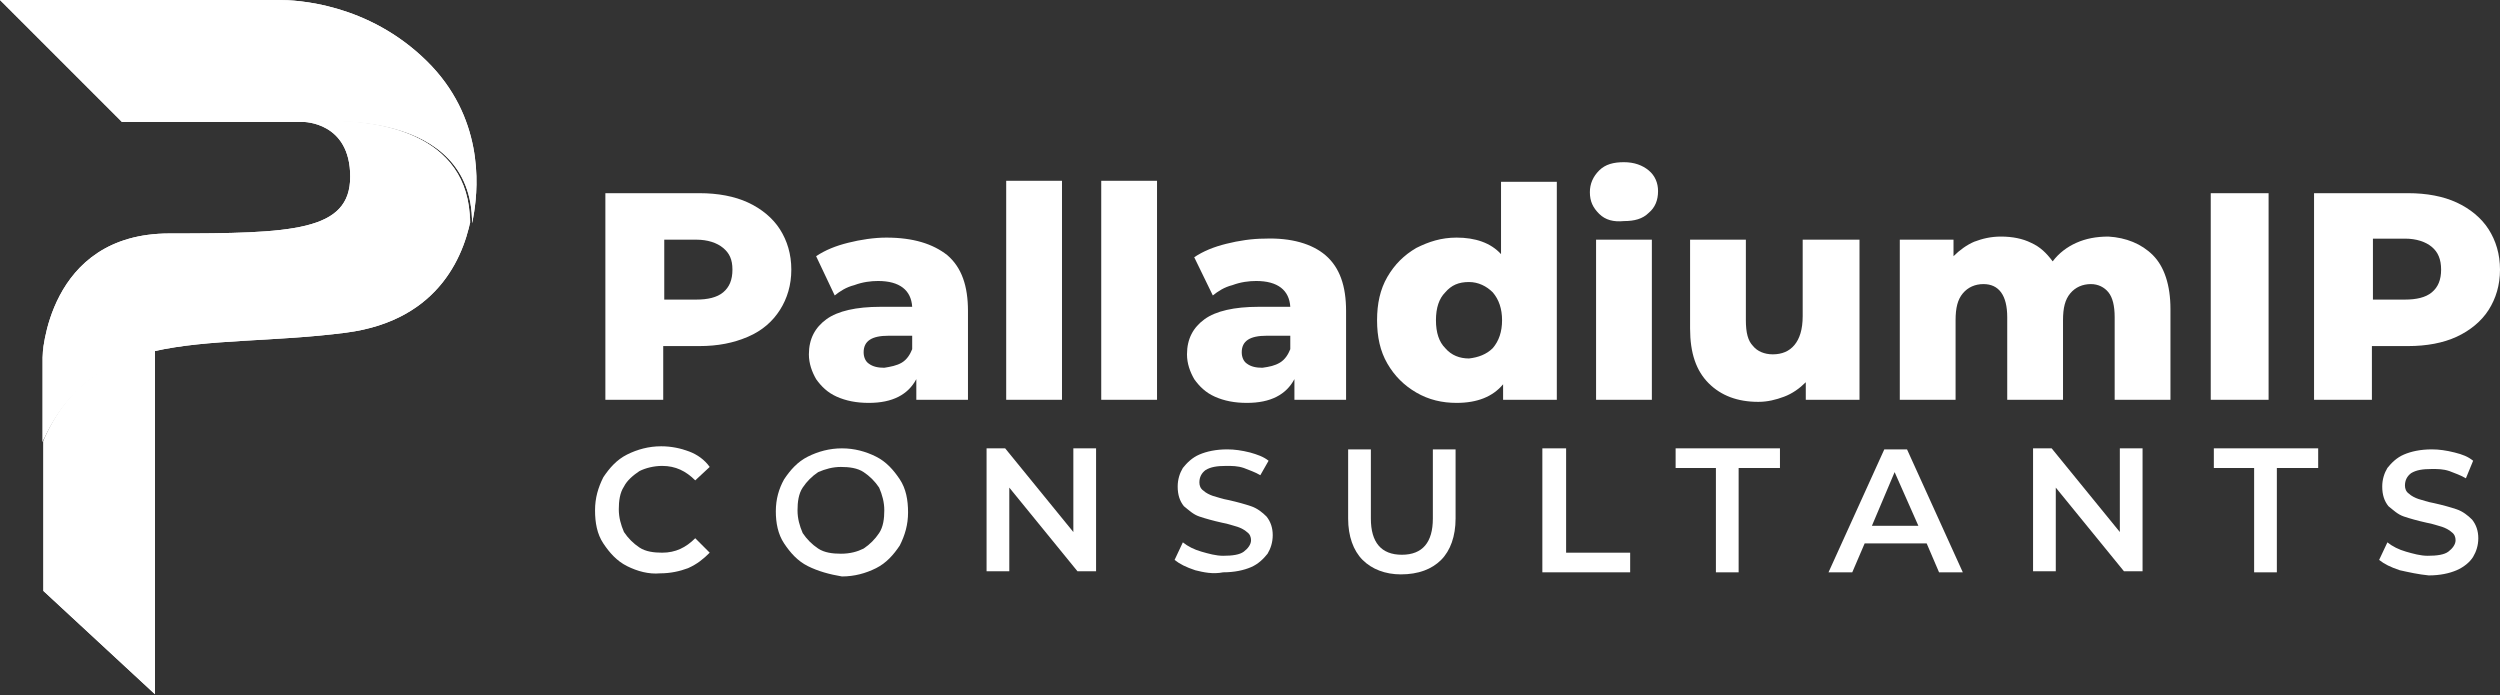 <?xml version="1.0" encoding="utf-8"?>
<!-- Generator: Adobe Illustrator 22.0.1, SVG Export Plug-In . SVG Version: 6.00 Build 0)  -->
<svg version="1.1" id="Layer_1" xmlns="http://www.w3.org/2000/svg" xmlns:xlink="http://www.w3.org/1999/xlink" x="0px" y="0px"
	 viewBox="0 0 242 67.3" style="enable-background:new 0 0 242 67.3;" xml:space="preserve">
<rect x="0" y="0" width="242" height="67.3" fill="#333333" stroke="none"/>
<style type="text/css">
	.st0{fill:#FFFFFF;}
	.st1{clip-path:url(#SVGID_1_);fill:#FFFFFF;}
	.st2{clip-path:url(#SVGID_2_);fill:#FFFFFF;}
	.st3{clip-path:url(#SVGID_3_);fill:#FFFFFF;}
</style>
<g>
	<path class="st0" d="M72.4,19.6c1.3,0.6,2.4,1.5,3.1,2.6c0.7,1.1,1.1,2.4,1.1,3.9c0,1.5-0.4,2.8-1.1,3.9c-0.7,1.1-1.7,2-3.1,2.6
		s-2.9,0.9-4.7,0.9h-3.5v5.2h-5.6v-20h9.1C69.5,18.7,71.1,19,72.4,19.6z M70,28.3c0.6-0.5,0.9-1.2,0.9-2.2S70.6,24.5,70,24
		c-0.6-0.5-1.5-0.8-2.6-0.8h-3.1V29h3.1C68.5,29,69.4,28.8,70,28.3z"/>
	<path class="st0" d="M91.7,24.7c1.4,1.2,2,3,2,5.4v8.6h-5v-2c-0.8,1.5-2.3,2.3-4.6,2.3c-1.2,0-2.2-0.2-3.1-0.6
		c-0.9-0.4-1.5-1-2-1.7c-0.4-0.7-0.7-1.5-0.7-2.4c0-1.5,0.6-2.6,1.7-3.4c1.1-0.8,2.9-1.2,5.2-1.2h3.1c-0.1-1.6-1.2-2.5-3.3-2.5
		c-0.7,0-1.5,0.1-2.3,0.4c-0.8,0.2-1.4,0.6-1.9,1L79,24.8c0.9-0.6,1.9-1,3.1-1.3c1.2-0.3,2.5-0.5,3.7-0.5
		C88.4,23,90.3,23.6,91.7,24.7z M87.3,35.1c0.5-0.3,0.8-0.8,1-1.3v-1.3H86c-1.6,0-2.4,0.5-2.4,1.6c0,0.5,0.2,0.9,0.5,1.1
		c0.4,0.3,0.9,0.4,1.5,0.4C86.2,35.5,86.8,35.4,87.3,35.1z"/>
	<path class="st0" d="M97.4,17.5h5.4v21.2h-5.4V17.5z"/>
	<path class="st0" d="M106.6,17.5h5.4v21.2h-5.4V17.5z"/>
	<path class="st0" d="M128.3,24.7c1.4,1.2,2,3,2,5.4v8.6h-5v-2c-0.8,1.5-2.3,2.3-4.6,2.3c-1.2,0-2.2-0.2-3.1-0.6
		c-0.9-0.4-1.5-1-2-1.7c-0.4-0.7-0.7-1.5-0.7-2.4c0-1.5,0.6-2.6,1.7-3.4c1.1-0.8,2.9-1.2,5.2-1.2h3.1c-0.1-1.6-1.2-2.5-3.3-2.5
		c-0.7,0-1.5,0.1-2.3,0.4c-0.8,0.2-1.4,0.6-1.9,1l-1.8-3.7c0.9-0.6,1.9-1,3.1-1.3c1.2-0.3,2.5-0.5,3.7-0.5
		C125,23,127,23.6,128.3,24.7z M123.9,35.1c0.5-0.3,0.8-0.8,1-1.3v-1.3h-2.3c-1.6,0-2.4,0.5-2.4,1.6c0,0.5,0.2,0.9,0.5,1.1
		c0.4,0.3,0.9,0.4,1.5,0.4C122.9,35.5,123.4,35.4,123.9,35.1z"/>
	<path class="st0" d="M150.7,17.5v21.2h-5.2v-1.5c-1,1.2-2.5,1.8-4.5,1.8c-1.4,0-2.7-0.3-3.9-1c-1.2-0.7-2.1-1.6-2.8-2.8
		c-0.7-1.2-1-2.6-1-4.2c0-1.6,0.3-3,1-4.2c0.7-1.2,1.6-2.1,2.8-2.8c1.2-0.6,2.4-1,3.9-1c1.8,0,3.3,0.5,4.3,1.6v-7H150.7z
		 M144.5,33.7c0.6-0.7,0.9-1.6,0.9-2.7c0-1.1-0.3-2-0.9-2.7c-0.6-0.6-1.4-1-2.3-1c-1,0-1.7,0.3-2.3,1c-0.6,0.6-0.9,1.5-0.9,2.7
		c0,1.2,0.3,2.1,0.9,2.7c0.6,0.7,1.4,1,2.3,1C143.1,34.6,143.9,34.3,144.5,33.7z"/>
	<path class="st0" d="M154.8,20.7c-0.6-0.6-0.9-1.2-0.9-2.1c0-0.8,0.3-1.5,0.9-2.1c0.6-0.6,1.4-0.8,2.4-0.8c1,0,1.8,0.3,2.4,0.8
		c0.6,0.5,0.9,1.2,0.9,2c0,0.9-0.3,1.6-0.9,2.1c-0.6,0.6-1.4,0.8-2.4,0.8C156.2,21.5,155.4,21.3,154.8,20.7z M154.5,23.2h5.4v15.5
		h-5.4V23.2z"/>
	<path class="st0" d="M180,23.2v15.5h-5.2V37c-0.6,0.6-1.3,1.1-2.1,1.4c-0.8,0.3-1.6,0.5-2.5,0.5c-2,0-3.6-0.6-4.8-1.8
		c-1.2-1.2-1.8-2.9-1.8-5.3v-8.6h5.4V31c0,1.2,0.2,2,0.7,2.5c0.4,0.5,1.1,0.8,1.9,0.8c0.9,0,1.6-0.3,2.1-0.9
		c0.5-0.6,0.8-1.5,0.8-2.8v-7.4H180z"/>
	<path class="st0" d="M208.4,24.7c1.1,1.1,1.7,2.9,1.7,5.2v8.8h-5.4v-8c0-1.1-0.2-1.9-0.6-2.4c-0.4-0.5-1-0.8-1.7-0.8
		c-0.8,0-1.5,0.3-2,0.9c-0.5,0.6-0.7,1.4-0.7,2.6v7.7h-5.4v-8c0-2.1-0.8-3.2-2.3-3.2c-0.8,0-1.5,0.3-2,0.9c-0.5,0.6-0.7,1.4-0.7,2.6
		v7.7h-5.4V23.2h5.2v1.6c0.6-0.6,1.3-1.1,2-1.4c0.8-0.3,1.6-0.5,2.6-0.5c1.1,0,2.1,0.2,2.9,0.6c0.9,0.4,1.5,1,2.1,1.8
		c0.6-0.8,1.4-1.4,2.3-1.8c0.9-0.4,1.9-0.6,3.1-0.6C205.8,23,207.3,23.6,208.4,24.7z"/>
</g>
<g>
	<path class="st0" d="M214,18.7h5.6v20H214V18.7z"/>
	<path class="st0" d="M237.8,19.6c1.3,0.6,2.4,1.5,3.1,2.6c0.7,1.1,1.1,2.4,1.1,3.9c0,1.5-0.4,2.8-1.1,3.9c-0.7,1.1-1.8,2-3.1,2.6
		c-1.3,0.6-2.9,0.9-4.7,0.9h-3.5v5.2H224v-20h9.1C234.9,18.7,236.5,19,237.8,19.6z M235.4,28.3c0.6-0.5,0.9-1.2,0.9-2.2
		s-0.3-1.7-0.9-2.2s-1.5-0.8-2.6-0.8h-3.1V29h3.1C233.9,29,234.8,28.8,235.4,28.3z"/>
</g>
<g>
	<path class="st0" d="M60.7,54.8c-1-0.5-1.7-1.3-2.3-2.2c-0.6-0.9-0.8-2-0.8-3.2c0-1.2,0.3-2.2,0.8-3.2c0.6-0.9,1.3-1.7,2.3-2.2
		c1-0.5,2.1-0.8,3.3-0.8c1,0,1.9,0.2,2.7,0.5c0.8,0.3,1.5,0.8,2,1.5l-1.4,1.3c-0.9-0.9-1.9-1.4-3.2-1.4c-0.8,0-1.6,0.2-2.2,0.5
		c-0.6,0.4-1.2,0.9-1.5,1.5c-0.4,0.6-0.5,1.4-0.5,2.2c0,0.8,0.2,1.5,0.5,2.2c0.4,0.6,0.9,1.1,1.5,1.5c0.6,0.4,1.4,0.5,2.2,0.5
		c1.3,0,2.3-0.5,3.2-1.4l1.4,1.4c-0.6,0.6-1.2,1.1-2.1,1.5c-0.8,0.3-1.7,0.5-2.7,0.5C62.8,55.6,61.7,55.3,60.7,54.8z"/>
	<path class="st0" d="M78.2,54.8c-1-0.5-1.7-1.3-2.3-2.2c-0.6-0.9-0.8-2-0.8-3.1c0-1.2,0.3-2.2,0.8-3.1c0.6-0.9,1.3-1.7,2.3-2.2
		c1-0.5,2.1-0.8,3.3-0.8c1.2,0,2.3,0.3,3.3,0.8c1,0.5,1.7,1.3,2.3,2.2c0.6,0.9,0.8,2,0.8,3.2c0,1.2-0.3,2.2-0.8,3.2
		c-0.6,0.9-1.3,1.7-2.3,2.2s-2.1,0.8-3.3,0.8C80.3,55.6,79.2,55.3,78.2,54.8z M83.6,53.1c0.6-0.4,1.1-0.9,1.5-1.5
		c0.4-0.6,0.5-1.4,0.5-2.2c0-0.8-0.2-1.5-0.5-2.2c-0.4-0.6-0.9-1.1-1.5-1.5c-0.6-0.4-1.4-0.5-2.2-0.5c-0.8,0-1.5,0.2-2.2,0.5
		c-0.6,0.4-1.1,0.9-1.5,1.5c-0.4,0.6-0.5,1.4-0.5,2.2c0,0.8,0.2,1.5,0.5,2.2c0.4,0.6,0.9,1.1,1.5,1.5c0.6,0.4,1.4,0.5,2.2,0.5
		C82.3,53.6,83,53.4,83.6,53.1z"/>
	<path class="st0" d="M106.1,43.4v11.9h-1.8l-6.6-8.1v8.1h-2.2V43.4h1.8l6.6,8.1v-8.1H106.1z"/>
	<path class="st0" d="M115.7,55.2c-0.9-0.3-1.5-0.6-2-1l0.8-1.7c0.5,0.4,1.1,0.7,1.8,0.9c0.7,0.2,1.4,0.4,2.1,0.4
		c0.9,0,1.6-0.1,2-0.4c0.4-0.3,0.7-0.7,0.7-1.1c0-0.3-0.1-0.6-0.4-0.8c-0.2-0.2-0.6-0.4-0.9-0.5c-0.4-0.1-0.9-0.3-1.5-0.4
		c-0.9-0.2-1.6-0.4-2.2-0.6c-0.6-0.2-1-0.6-1.5-1c-0.4-0.5-0.6-1.1-0.6-1.9c0-0.7,0.2-1.3,0.5-1.8c0.4-0.5,0.9-1,1.6-1.3
		c0.7-0.3,1.6-0.5,2.7-0.5c0.7,0,1.4,0.1,2.2,0.3c0.7,0.2,1.3,0.4,1.8,0.8L122,46c-0.5-0.3-1.1-0.5-1.6-0.7
		c-0.6-0.2-1.1-0.2-1.7-0.2c-0.9,0-1.5,0.1-2,0.4c-0.4,0.3-0.6,0.7-0.6,1.2c0,0.3,0.1,0.6,0.4,0.8c0.2,0.2,0.6,0.4,0.9,0.5
		c0.4,0.1,0.9,0.3,1.5,0.4c0.9,0.2,1.6,0.4,2.2,0.6c0.6,0.2,1.1,0.6,1.5,1c0.4,0.5,0.6,1.1,0.6,1.8c0,0.7-0.2,1.3-0.5,1.8
		c-0.4,0.5-0.9,1-1.6,1.3c-0.7,0.3-1.6,0.5-2.7,0.5C117.4,55.6,116.5,55.4,115.7,55.2z"/>
	<path class="st0" d="M131.9,54.2c-0.9-0.9-1.4-2.3-1.4-4v-6.7h2.2v6.7c0,2.3,1,3.5,3,3.5c2,0,3-1.2,3-3.5v-6.7h2.2v6.7
		c0,1.7-0.5,3.1-1.4,4c-0.9,0.9-2.2,1.4-3.9,1.4C134.1,55.6,132.8,55.1,131.9,54.2z"/>
	<path class="st0" d="M149.4,43.4h2.2v10.1h6.2v1.9h-8.5V43.4z"/>
	<path class="st0" d="M166.2,45.3h-4v-1.9h10.1v1.9h-4v10.1h-2.2V45.3z"/>
	<path class="st0" d="M186.5,52.6h-6l-1.2,2.8H177l5.4-11.9h2.2l5.4,11.9h-2.3L186.5,52.6z M185.7,50.9l-2.3-5.2l-2.2,5.2H185.7z"/>
	<path class="st0" d="M207.4,43.4v11.9h-1.8l-6.6-8.1v8.1h-2.2V43.4h1.8l6.6,8.1v-8.1H207.4z"/>
	<path class="st0" d="M218.3,45.3h-4v-1.9h10.1v1.9h-4v10.1h-2.2V45.3z"/>
	<path class="st0" d="M232.3,55.2c-0.9-0.3-1.5-0.6-2-1l0.8-1.7c0.5,0.4,1.1,0.7,1.8,0.9c0.7,0.2,1.4,0.4,2.1,0.4
		c0.9,0,1.6-0.1,2-0.4c0.4-0.3,0.7-0.7,0.7-1.1c0-0.3-0.1-0.6-0.4-0.8c-0.2-0.2-0.6-0.4-0.9-0.5c-0.4-0.1-0.9-0.3-1.5-0.4
		c-0.9-0.2-1.6-0.4-2.2-0.6c-0.6-0.2-1-0.6-1.5-1c-0.4-0.5-0.6-1.1-0.6-1.9c0-0.7,0.2-1.3,0.5-1.8c0.4-0.5,0.9-1,1.6-1.3
		c0.7-0.3,1.6-0.5,2.7-0.5c0.7,0,1.4,0.1,2.2,0.3s1.3,0.4,1.8,0.8l-0.7,1.7c-0.5-0.3-1.1-0.5-1.6-0.7c-0.6-0.2-1.1-0.2-1.7-0.2
		c-0.9,0-1.5,0.1-2,0.4c-0.4,0.3-0.6,0.7-0.6,1.2c0,0.3,0.1,0.6,0.4,0.8c0.2,0.2,0.6,0.4,0.9,0.5c0.4,0.1,0.9,0.3,1.5,0.4
		c0.9,0.2,1.6,0.4,2.2,0.6s1.1,0.6,1.5,1c0.4,0.5,0.6,1.1,0.6,1.8c0,0.7-0.2,1.3-0.5,1.8s-0.9,1-1.6,1.3c-0.7,0.3-1.6,0.5-2.7,0.5
		C234.1,55.6,233.2,55.4,232.3,55.2z"/>
</g>
<g>
	<defs>
		<path id="SVGID_10_" d="M26.6,0H0l11.8,11.8h17.6h1.5c0,0,14.8-1.4,14.8,9.8c0,0,0.1-0.4,0.2-1.1c0.4-2.6,0.9-9.2-4.6-14.6
			C35.6,0.3,28.7,0,27,0C26.8,0,26.6,0,26.6,0"/>
	</defs>
	<use xlink:href="#SVGID_10_"  style="overflow:visible;fill:#FFFFFF;"/>
	<clipPath id="SVGID_1_">
		<use xlink:href="#SVGID_10_"  style="overflow:visible;"/>
	</clipPath>
	<rect x="0" y="0" class="st1" width="46.7" height="21.6"/>
</g>
<g>
	<defs>
		<path id="SVGID_13_" d="M4.2,42.7c0,0.1,0,0.3,0,0.4v14.1l10.8,10V33.9C10.3,35,6.5,37.3,4.2,42.7"/>
	</defs>
	<use xlink:href="#SVGID_13_"  style="overflow:visible;fill:#FFFFFF;"/>
	<clipPath id="SVGID_2_">
		<use xlink:href="#SVGID_13_"  style="overflow:visible;"/>
	</clipPath>
	<rect x="4.2" y="33.9" class="st2" width="10.8" height="33.4"/>
</g>
<g>
	<defs>
		<path id="SVGID_16_" d="M29.3,11.8L29.3,11.8C29.3,11.8,29.3,11.8,29.3,11.8 M30.8,11.8h-1.5c0.1,0,4.6,0,4.6,5.3
			c0,5.3-5.6,5.5-17.5,5.5c-11.9,0-12.3,12-12.3,12v8.2c0,0,0,0,0,0c2.4-5.4,6.1-7.7,10.8-8.8c5.3-1.2,11.7-0.9,18.6-1.8
			c9.2-1.2,11.6-7.8,12.2-11.7c-0.1,0.7-0.2,1.1-0.2,1.1c0-9-9.5-9.9-13.3-9.9C31.4,11.7,30.8,11.8,30.8,11.8"/>
	</defs>
	<use xlink:href="#SVGID_16_"  style="overflow:visible;fill:#FFFFFF;"/>
	<clipPath id="SVGID_3_">
		<use xlink:href="#SVGID_16_"  style="overflow:visible;"/>
	</clipPath>
	<rect x="4.2" y="11.7" class="st3" width="41.7" height="31"/>
</g>
</svg>
